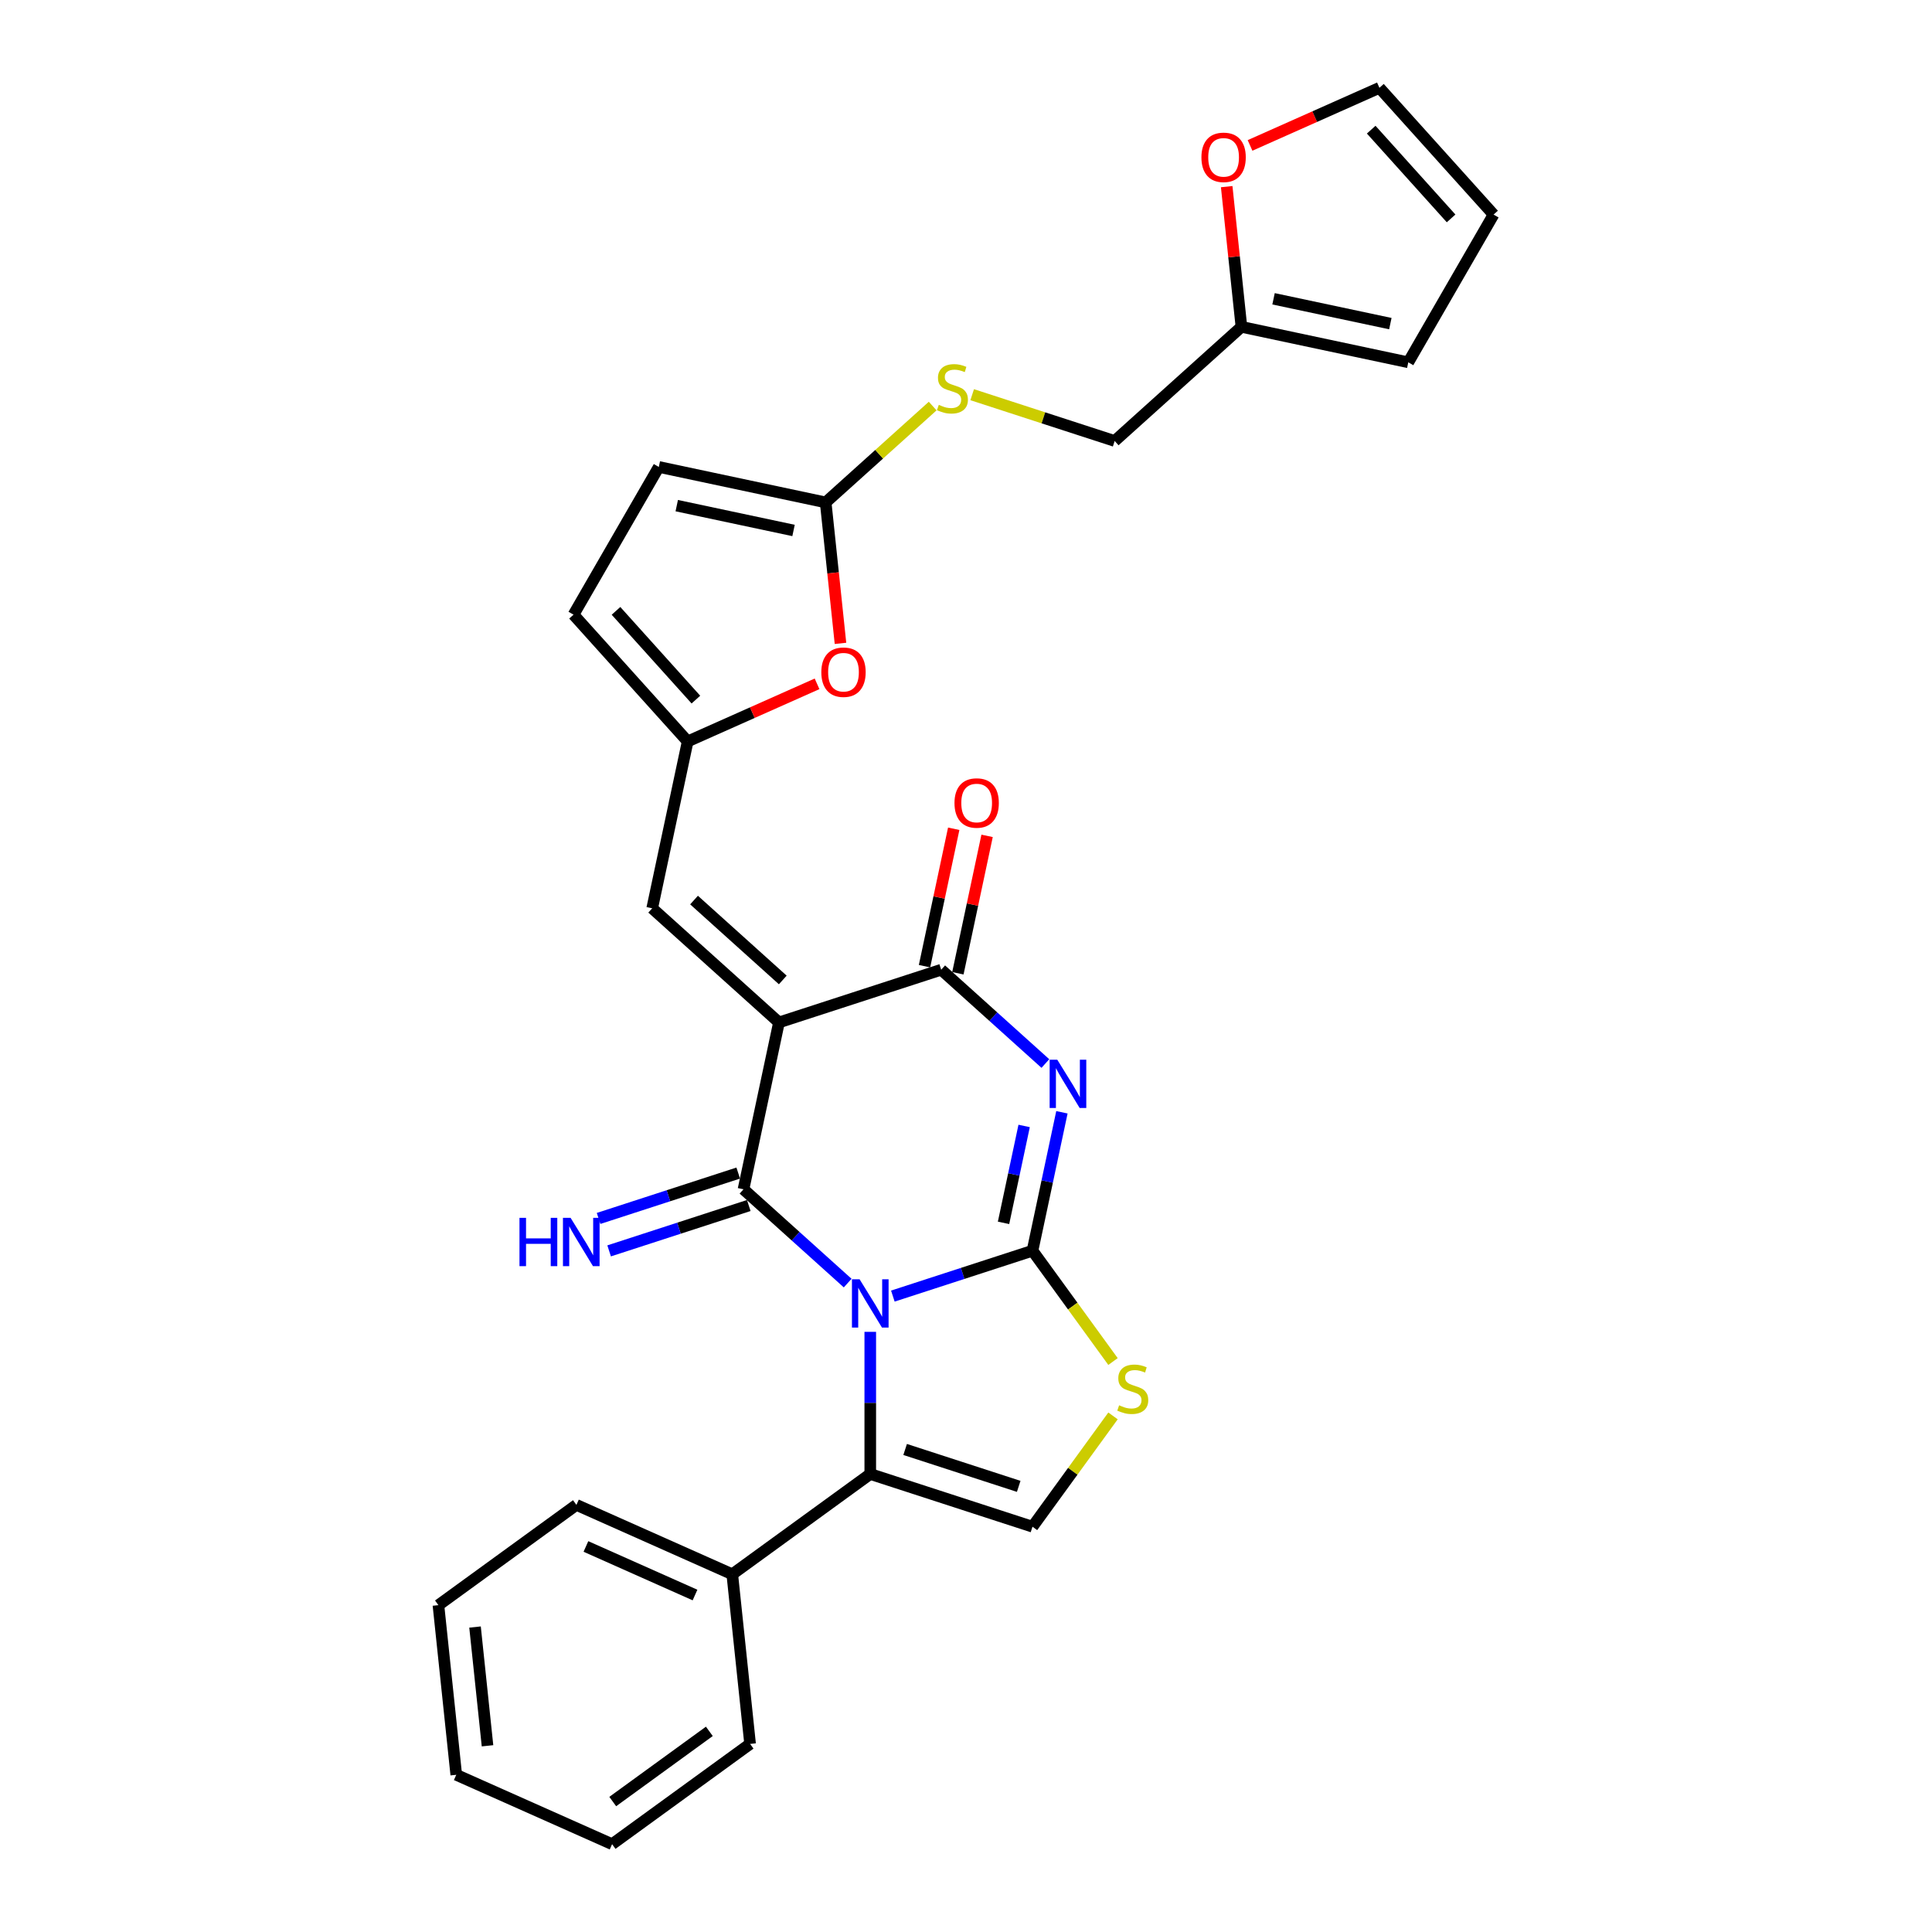 <?xml version='1.0' encoding='iso-8859-1'?>
<svg version='1.1' baseProfile='full'
              xmlns='http://www.w3.org/2000/svg'
                      xmlns:rdkit='http://www.rdkit.org/xml'
                      xmlns:xlink='http://www.w3.org/1999/xlink'
                  xml:space='preserve'
width='1000px' height='1000px' viewBox='0 0 1000 1000'>
<!-- END OF HEADER -->
<rect style='opacity:1.0;fill:#FFFFFF;stroke:none' width='1000' height='1000' x='0' y='0'> </rect>
<path class='bond-0' d='M 462.138,670.853 L 498.278,659.111' style='fill:none;fill-rule:evenodd;stroke:#0000FF;stroke-width:6px;stroke-linecap:butt;stroke-linejoin:miter;stroke-opacity:1' />
<path class='bond-0' d='M 498.278,659.111 L 534.418,647.368' style='fill:none;fill-rule:evenodd;stroke:#000000;stroke-width:6px;stroke-linecap:butt;stroke-linejoin:miter;stroke-opacity:1' />
<path class='bond-1' d='M 438.758,664.126 L 411.796,639.849' style='fill:none;fill-rule:evenodd;stroke:#0000FF;stroke-width:6px;stroke-linecap:butt;stroke-linejoin:miter;stroke-opacity:1' />
<path class='bond-1' d='M 411.796,639.849 L 384.834,615.573' style='fill:none;fill-rule:evenodd;stroke:#000000;stroke-width:6px;stroke-linecap:butt;stroke-linejoin:miter;stroke-opacity:1' />
<path class='bond-5' d='M 450.448,689.361 L 450.448,726.152' style='fill:none;fill-rule:evenodd;stroke:#0000FF;stroke-width:6px;stroke-linecap:butt;stroke-linejoin:miter;stroke-opacity:1' />
<path class='bond-5' d='M 450.448,726.152 L 450.448,762.944' style='fill:none;fill-rule:evenodd;stroke:#000000;stroke-width:6px;stroke-linecap:butt;stroke-linejoin:miter;stroke-opacity:1' />
<path class='bond-3' d='M 534.418,647.368 L 542.034,611.541' style='fill:none;fill-rule:evenodd;stroke:#000000;stroke-width:6px;stroke-linecap:butt;stroke-linejoin:miter;stroke-opacity:1' />
<path class='bond-3' d='M 542.034,611.541 L 549.649,575.715' style='fill:none;fill-rule:evenodd;stroke:#0000FF;stroke-width:6px;stroke-linecap:butt;stroke-linejoin:miter;stroke-opacity:1' />
<path class='bond-3' d='M 519.43,632.948 L 524.761,607.87' style='fill:none;fill-rule:evenodd;stroke:#000000;stroke-width:6px;stroke-linecap:butt;stroke-linejoin:miter;stroke-opacity:1' />
<path class='bond-3' d='M 524.761,607.87 L 530.092,582.791' style='fill:none;fill-rule:evenodd;stroke:#0000FF;stroke-width:6px;stroke-linecap:butt;stroke-linejoin:miter;stroke-opacity:1' />
<path class='bond-6' d='M 534.418,647.368 L 555.255,676.046' style='fill:none;fill-rule:evenodd;stroke:#000000;stroke-width:6px;stroke-linecap:butt;stroke-linejoin:miter;stroke-opacity:1' />
<path class='bond-6' d='M 555.255,676.046 L 576.091,704.725' style='fill:none;fill-rule:evenodd;stroke:#CCCC00;stroke-width:6px;stroke-linecap:butt;stroke-linejoin:miter;stroke-opacity:1' />
<path class='bond-2' d='M 384.834,615.573 L 403.191,529.21' style='fill:none;fill-rule:evenodd;stroke:#000000;stroke-width:6px;stroke-linecap:butt;stroke-linejoin:miter;stroke-opacity:1' />
<path class='bond-12' d='M 382.106,607.176 L 345.965,618.918' style='fill:none;fill-rule:evenodd;stroke:#000000;stroke-width:6px;stroke-linecap:butt;stroke-linejoin:miter;stroke-opacity:1' />
<path class='bond-12' d='M 345.965,618.918 L 309.825,630.661' style='fill:none;fill-rule:evenodd;stroke:#0000FF;stroke-width:6px;stroke-linecap:butt;stroke-linejoin:miter;stroke-opacity:1' />
<path class='bond-12' d='M 387.562,623.97 L 351.422,635.712' style='fill:none;fill-rule:evenodd;stroke:#000000;stroke-width:6px;stroke-linecap:butt;stroke-linejoin:miter;stroke-opacity:1' />
<path class='bond-12' d='M 351.422,635.712 L 315.281,647.455' style='fill:none;fill-rule:evenodd;stroke:#0000FF;stroke-width:6px;stroke-linecap:butt;stroke-linejoin:miter;stroke-opacity:1' />
<path class='bond-4' d='M 403.191,529.21 L 487.162,501.926' style='fill:none;fill-rule:evenodd;stroke:#000000;stroke-width:6px;stroke-linecap:butt;stroke-linejoin:miter;stroke-opacity:1' />
<path class='bond-8' d='M 403.191,529.21 L 337.577,470.131' style='fill:none;fill-rule:evenodd;stroke:#000000;stroke-width:6px;stroke-linecap:butt;stroke-linejoin:miter;stroke-opacity:1' />
<path class='bond-8' d='M 405.165,507.225 L 359.235,465.87' style='fill:none;fill-rule:evenodd;stroke:#000000;stroke-width:6px;stroke-linecap:butt;stroke-linejoin:miter;stroke-opacity:1' />
<path class='bond-30' d='M 541.085,550.48 L 514.123,526.203' style='fill:none;fill-rule:evenodd;stroke:#0000FF;stroke-width:6px;stroke-linecap:butt;stroke-linejoin:miter;stroke-opacity:1' />
<path class='bond-30' d='M 514.123,526.203 L 487.162,501.926' style='fill:none;fill-rule:evenodd;stroke:#000000;stroke-width:6px;stroke-linecap:butt;stroke-linejoin:miter;stroke-opacity:1' />
<path class='bond-16' d='M 495.798,503.762 L 503.357,468.2' style='fill:none;fill-rule:evenodd;stroke:#000000;stroke-width:6px;stroke-linecap:butt;stroke-linejoin:miter;stroke-opacity:1' />
<path class='bond-16' d='M 503.357,468.2 L 510.916,432.639' style='fill:none;fill-rule:evenodd;stroke:#FF0000;stroke-width:6px;stroke-linecap:butt;stroke-linejoin:miter;stroke-opacity:1' />
<path class='bond-16' d='M 478.525,500.091 L 486.084,464.529' style='fill:none;fill-rule:evenodd;stroke:#000000;stroke-width:6px;stroke-linecap:butt;stroke-linejoin:miter;stroke-opacity:1' />
<path class='bond-16' d='M 486.084,464.529 L 493.643,428.967' style='fill:none;fill-rule:evenodd;stroke:#FF0000;stroke-width:6px;stroke-linecap:butt;stroke-linejoin:miter;stroke-opacity:1' />
<path class='bond-7' d='M 450.448,762.944 L 534.418,790.227' style='fill:none;fill-rule:evenodd;stroke:#000000;stroke-width:6px;stroke-linecap:butt;stroke-linejoin:miter;stroke-opacity:1' />
<path class='bond-7' d='M 468.5,750.242 L 527.279,769.341' style='fill:none;fill-rule:evenodd;stroke:#000000;stroke-width:6px;stroke-linecap:butt;stroke-linejoin:miter;stroke-opacity:1' />
<path class='bond-19' d='M 450.448,762.944 L 379.018,814.84' style='fill:none;fill-rule:evenodd;stroke:#000000;stroke-width:6px;stroke-linecap:butt;stroke-linejoin:miter;stroke-opacity:1' />
<path class='bond-29' d='M 576.091,732.87 L 555.255,761.549' style='fill:none;fill-rule:evenodd;stroke:#CCCC00;stroke-width:6px;stroke-linecap:butt;stroke-linejoin:miter;stroke-opacity:1' />
<path class='bond-29' d='M 555.255,761.549 L 534.418,790.227' style='fill:none;fill-rule:evenodd;stroke:#000000;stroke-width:6px;stroke-linecap:butt;stroke-linejoin:miter;stroke-opacity:1' />
<path class='bond-9' d='M 337.577,470.131 L 355.934,383.769' style='fill:none;fill-rule:evenodd;stroke:#000000;stroke-width:6px;stroke-linecap:butt;stroke-linejoin:miter;stroke-opacity:1' />
<path class='bond-11' d='M 355.934,383.769 L 389.421,368.859' style='fill:none;fill-rule:evenodd;stroke:#000000;stroke-width:6px;stroke-linecap:butt;stroke-linejoin:miter;stroke-opacity:1' />
<path class='bond-11' d='M 389.421,368.859 L 422.908,353.95' style='fill:none;fill-rule:evenodd;stroke:#FF0000;stroke-width:6px;stroke-linecap:butt;stroke-linejoin:miter;stroke-opacity:1' />
<path class='bond-14' d='M 355.934,383.769 L 296.855,318.155' style='fill:none;fill-rule:evenodd;stroke:#000000;stroke-width:6px;stroke-linecap:butt;stroke-linejoin:miter;stroke-opacity:1' />
<path class='bond-14' d='M 360.195,362.111 L 318.84,316.181' style='fill:none;fill-rule:evenodd;stroke:#000000;stroke-width:6px;stroke-linecap:butt;stroke-linejoin:miter;stroke-opacity:1' />
<path class='bond-10' d='M 427.364,260.049 L 431.198,296.527' style='fill:none;fill-rule:evenodd;stroke:#000000;stroke-width:6px;stroke-linecap:butt;stroke-linejoin:miter;stroke-opacity:1' />
<path class='bond-10' d='M 431.198,296.527 L 435.032,333.006' style='fill:none;fill-rule:evenodd;stroke:#FF0000;stroke-width:6px;stroke-linecap:butt;stroke-linejoin:miter;stroke-opacity:1' />
<path class='bond-18' d='M 427.364,260.049 L 455.059,235.112' style='fill:none;fill-rule:evenodd;stroke:#000000;stroke-width:6px;stroke-linecap:butt;stroke-linejoin:miter;stroke-opacity:1' />
<path class='bond-18' d='M 455.059,235.112 L 482.753,210.176' style='fill:none;fill-rule:evenodd;stroke:#CCCC00;stroke-width:6px;stroke-linecap:butt;stroke-linejoin:miter;stroke-opacity:1' />
<path class='bond-32' d='M 427.364,260.049 L 341.001,241.692' style='fill:none;fill-rule:evenodd;stroke:#000000;stroke-width:6px;stroke-linecap:butt;stroke-linejoin:miter;stroke-opacity:1' />
<path class='bond-32' d='M 410.738,274.568 L 350.284,261.718' style='fill:none;fill-rule:evenodd;stroke:#000000;stroke-width:6px;stroke-linecap:butt;stroke-linejoin:miter;stroke-opacity:1' />
<path class='bond-13' d='M 341.001,241.692 L 296.855,318.155' style='fill:none;fill-rule:evenodd;stroke:#000000;stroke-width:6px;stroke-linecap:butt;stroke-linejoin:miter;stroke-opacity:1' />
<path class='bond-15' d='M 642.562,169.175 L 576.948,228.253' style='fill:none;fill-rule:evenodd;stroke:#000000;stroke-width:6px;stroke-linecap:butt;stroke-linejoin:miter;stroke-opacity:1' />
<path class='bond-17' d='M 642.562,169.175 L 638.748,132.89' style='fill:none;fill-rule:evenodd;stroke:#000000;stroke-width:6px;stroke-linecap:butt;stroke-linejoin:miter;stroke-opacity:1' />
<path class='bond-17' d='M 638.748,132.89 L 634.935,96.605' style='fill:none;fill-rule:evenodd;stroke:#FF0000;stroke-width:6px;stroke-linecap:butt;stroke-linejoin:miter;stroke-opacity:1' />
<path class='bond-20' d='M 642.562,169.175 L 728.925,187.531' style='fill:none;fill-rule:evenodd;stroke:#000000;stroke-width:6px;stroke-linecap:butt;stroke-linejoin:miter;stroke-opacity:1' />
<path class='bond-20' d='M 659.188,154.656 L 719.642,167.505' style='fill:none;fill-rule:evenodd;stroke:#000000;stroke-width:6px;stroke-linecap:butt;stroke-linejoin:miter;stroke-opacity:1' />
<path class='bond-21' d='M 647.018,75.273 L 680.505,60.364' style='fill:none;fill-rule:evenodd;stroke:#FF0000;stroke-width:6px;stroke-linecap:butt;stroke-linejoin:miter;stroke-opacity:1' />
<path class='bond-21' d='M 680.505,60.364 L 713.992,45.455' style='fill:none;fill-rule:evenodd;stroke:#000000;stroke-width:6px;stroke-linecap:butt;stroke-linejoin:miter;stroke-opacity:1' />
<path class='bond-23' d='M 503.202,204.292 L 540.075,216.273' style='fill:none;fill-rule:evenodd;stroke:#CCCC00;stroke-width:6px;stroke-linecap:butt;stroke-linejoin:miter;stroke-opacity:1' />
<path class='bond-23' d='M 540.075,216.273 L 576.948,228.253' style='fill:none;fill-rule:evenodd;stroke:#000000;stroke-width:6px;stroke-linecap:butt;stroke-linejoin:miter;stroke-opacity:1' />
<path class='bond-24' d='M 379.018,814.84 L 298.359,778.929' style='fill:none;fill-rule:evenodd;stroke:#000000;stroke-width:6px;stroke-linecap:butt;stroke-linejoin:miter;stroke-opacity:1' />
<path class='bond-24' d='M 359.737,825.585 L 303.276,800.447' style='fill:none;fill-rule:evenodd;stroke:#000000;stroke-width:6px;stroke-linecap:butt;stroke-linejoin:miter;stroke-opacity:1' />
<path class='bond-25' d='M 379.018,814.84 L 388.247,902.649' style='fill:none;fill-rule:evenodd;stroke:#000000;stroke-width:6px;stroke-linecap:butt;stroke-linejoin:miter;stroke-opacity:1' />
<path class='bond-22' d='M 728.925,187.531 L 773.071,111.068' style='fill:none;fill-rule:evenodd;stroke:#000000;stroke-width:6px;stroke-linecap:butt;stroke-linejoin:miter;stroke-opacity:1' />
<path class='bond-33' d='M 713.992,45.455 L 773.071,111.068' style='fill:none;fill-rule:evenodd;stroke:#000000;stroke-width:6px;stroke-linecap:butt;stroke-linejoin:miter;stroke-opacity:1' />
<path class='bond-33' d='M 709.731,67.112 L 751.086,113.042' style='fill:none;fill-rule:evenodd;stroke:#000000;stroke-width:6px;stroke-linecap:butt;stroke-linejoin:miter;stroke-opacity:1' />
<path class='bond-27' d='M 298.359,778.929 L 226.929,830.825' style='fill:none;fill-rule:evenodd;stroke:#000000;stroke-width:6px;stroke-linecap:butt;stroke-linejoin:miter;stroke-opacity:1' />
<path class='bond-26' d='M 388.247,902.649 L 316.817,954.545' style='fill:none;fill-rule:evenodd;stroke:#000000;stroke-width:6px;stroke-linecap:butt;stroke-linejoin:miter;stroke-opacity:1' />
<path class='bond-26' d='M 367.153,896.147 L 317.152,932.475' style='fill:none;fill-rule:evenodd;stroke:#000000;stroke-width:6px;stroke-linecap:butt;stroke-linejoin:miter;stroke-opacity:1' />
<path class='bond-28' d='M 316.817,954.545 L 236.158,918.634' style='fill:none;fill-rule:evenodd;stroke:#000000;stroke-width:6px;stroke-linecap:butt;stroke-linejoin:miter;stroke-opacity:1' />
<path class='bond-31' d='M 226.929,830.825 L 236.158,918.634' style='fill:none;fill-rule:evenodd;stroke:#000000;stroke-width:6px;stroke-linecap:butt;stroke-linejoin:miter;stroke-opacity:1' />
<path class='bond-31' d='M 245.875,842.151 L 252.336,903.617' style='fill:none;fill-rule:evenodd;stroke:#000000;stroke-width:6px;stroke-linecap:butt;stroke-linejoin:miter;stroke-opacity:1' />
<path  class='atom-0' d='M 444.921 662.149
L 453.114 675.393
Q 453.926 676.7, 455.233 679.066
Q 456.54 681.432, 456.61 681.574
L 456.61 662.149
L 459.93 662.149
L 459.93 687.154
L 456.504 687.154
L 447.711 672.674
Q 446.686 670.979, 445.592 669.036
Q 444.532 667.094, 444.214 666.493
L 444.214 687.154
L 440.965 687.154
L 440.965 662.149
L 444.921 662.149
' fill='#0000FF'/>
<path  class='atom-4' d='M 547.248 548.503
L 555.442 561.747
Q 556.254 563.054, 557.561 565.42
Q 558.867 567.786, 558.938 567.927
L 558.938 548.503
L 562.258 548.503
L 562.258 573.507
L 558.832 573.507
L 550.038 559.027
Q 549.014 557.332, 547.919 555.39
Q 546.86 553.447, 546.542 552.847
L 546.542 573.507
L 543.293 573.507
L 543.293 548.503
L 547.248 548.503
' fill='#0000FF'/>
<path  class='atom-7' d='M 579.252 727.38
Q 579.534 727.486, 580.7 727.98
Q 581.865 728.474, 583.137 728.792
Q 584.443 729.075, 585.715 729.075
Q 588.081 729.075, 589.458 727.945
Q 590.836 726.779, 590.836 724.766
Q 590.836 723.389, 590.129 722.541
Q 589.458 721.694, 588.399 721.234
Q 587.339 720.775, 585.573 720.246
Q 583.348 719.575, 582.006 718.939
Q 580.7 718.303, 579.746 716.961
Q 578.828 715.619, 578.828 713.359
Q 578.828 710.216, 580.947 708.273
Q 583.101 706.331, 587.339 706.331
Q 590.235 706.331, 593.52 707.708
L 592.707 710.428
Q 589.706 709.191, 587.445 709.191
Q 585.008 709.191, 583.666 710.216
Q 582.324 711.204, 582.36 712.935
Q 582.36 714.277, 583.031 715.089
Q 583.737 715.902, 584.726 716.361
Q 585.75 716.82, 587.445 717.35
Q 589.706 718.056, 591.048 718.762
Q 592.39 719.469, 593.343 720.917
Q 594.332 722.329, 594.332 724.766
Q 594.332 728.227, 592.001 730.099
Q 589.706 731.935, 585.856 731.935
Q 583.631 731.935, 581.936 731.441
Q 580.276 730.982, 578.298 730.17
L 579.252 727.38
' fill='#CCCC00'/>
<path  class='atom-12' d='M 425.115 347.928
Q 425.115 341.924, 428.081 338.569
Q 431.048 335.213, 436.593 335.213
Q 442.138 335.213, 445.104 338.569
Q 448.071 341.924, 448.071 347.928
Q 448.071 354.002, 445.069 357.463
Q 442.067 360.889, 436.593 360.889
Q 431.083 360.889, 428.081 357.463
Q 425.115 354.037, 425.115 347.928
M 436.593 358.063
Q 440.407 358.063, 442.455 355.521
Q 444.539 352.943, 444.539 347.928
Q 444.539 343.019, 442.455 340.546
Q 440.407 338.039, 436.593 338.039
Q 432.779 338.039, 430.695 340.511
Q 428.647 342.983, 428.647 347.928
Q 428.647 352.978, 430.695 355.521
Q 432.779 358.063, 436.593 358.063
' fill='#FF0000'/>
<path  class='atom-13' d='M 268.884 630.354
L 272.274 630.354
L 272.274 640.985
L 285.059 640.985
L 285.059 630.354
L 288.449 630.354
L 288.449 655.359
L 285.059 655.359
L 285.059 643.81
L 272.274 643.81
L 272.274 655.359
L 268.884 655.359
L 268.884 630.354
' fill='#0000FF'/>
<path  class='atom-13' d='M 295.336 630.354
L 303.53 643.598
Q 304.342 644.905, 305.649 647.271
Q 306.955 649.637, 307.026 649.779
L 307.026 630.354
L 310.346 630.354
L 310.346 655.359
L 306.92 655.359
L 298.126 640.879
Q 297.102 639.183, 296.007 637.241
Q 294.948 635.299, 294.63 634.698
L 294.63 655.359
L 291.381 655.359
L 291.381 630.354
L 295.336 630.354
' fill='#0000FF'/>
<path  class='atom-17' d='M 494.041 415.634
Q 494.041 409.63, 497.007 406.275
Q 499.974 402.92, 505.518 402.92
Q 511.063 402.92, 514.03 406.275
Q 516.996 409.63, 516.996 415.634
Q 516.996 421.709, 513.995 425.17
Q 510.993 428.596, 505.518 428.596
Q 500.009 428.596, 497.007 425.17
Q 494.041 421.744, 494.041 415.634
M 505.518 425.77
Q 509.333 425.77, 511.381 423.227
Q 513.465 420.649, 513.465 415.634
Q 513.465 410.725, 511.381 408.253
Q 509.333 405.746, 505.518 405.746
Q 501.704 405.746, 499.621 408.218
Q 497.572 410.69, 497.572 415.634
Q 497.572 420.685, 499.621 423.227
Q 501.704 425.77, 505.518 425.77
' fill='#FF0000'/>
<path  class='atom-18' d='M 621.855 81.437
Q 621.855 75.433, 624.822 72.078
Q 627.788 68.723, 633.333 68.723
Q 638.878 68.723, 641.844 72.078
Q 644.811 75.433, 644.811 81.437
Q 644.811 87.511, 641.809 90.972
Q 638.807 94.398, 633.333 94.398
Q 627.824 94.398, 624.822 90.972
Q 621.855 87.547, 621.855 81.437
M 633.333 91.573
Q 637.147 91.573, 639.196 89.03
Q 641.279 86.452, 641.279 81.437
Q 641.279 76.528, 639.196 74.056
Q 637.147 71.548, 633.333 71.548
Q 629.519 71.548, 627.435 74.02
Q 625.387 76.492, 625.387 81.437
Q 625.387 86.487, 627.435 89.03
Q 629.519 91.573, 633.333 91.573
' fill='#FF0000'/>
<path  class='atom-19' d='M 485.914 209.552
Q 486.197 209.658, 487.362 210.152
Q 488.528 210.646, 489.799 210.964
Q 491.106 211.247, 492.377 211.247
Q 494.743 211.247, 496.121 210.117
Q 497.498 208.951, 497.498 206.938
Q 497.498 205.561, 496.792 204.713
Q 496.121 203.866, 495.061 203.407
Q 494.002 202.947, 492.236 202.418
Q 490.011 201.747, 488.669 201.111
Q 487.362 200.475, 486.409 199.133
Q 485.49 197.791, 485.49 195.531
Q 485.49 192.388, 487.609 190.445
Q 489.764 188.503, 494.002 188.503
Q 496.898 188.503, 500.182 189.88
L 499.37 192.6
Q 496.368 191.363, 494.108 191.363
Q 491.671 191.363, 490.329 192.388
Q 488.987 193.377, 489.022 195.107
Q 489.022 196.449, 489.693 197.261
Q 490.399 198.074, 491.388 198.533
Q 492.412 198.992, 494.108 199.522
Q 496.368 200.228, 497.71 200.934
Q 499.052 201.641, 500.006 203.089
Q 500.994 204.501, 500.994 206.938
Q 500.994 210.399, 498.664 212.271
Q 496.368 214.108, 492.518 214.108
Q 490.293 214.108, 488.598 213.613
Q 486.938 213.154, 484.961 212.342
L 485.914 209.552
' fill='#CCCC00'/>
</svg>
